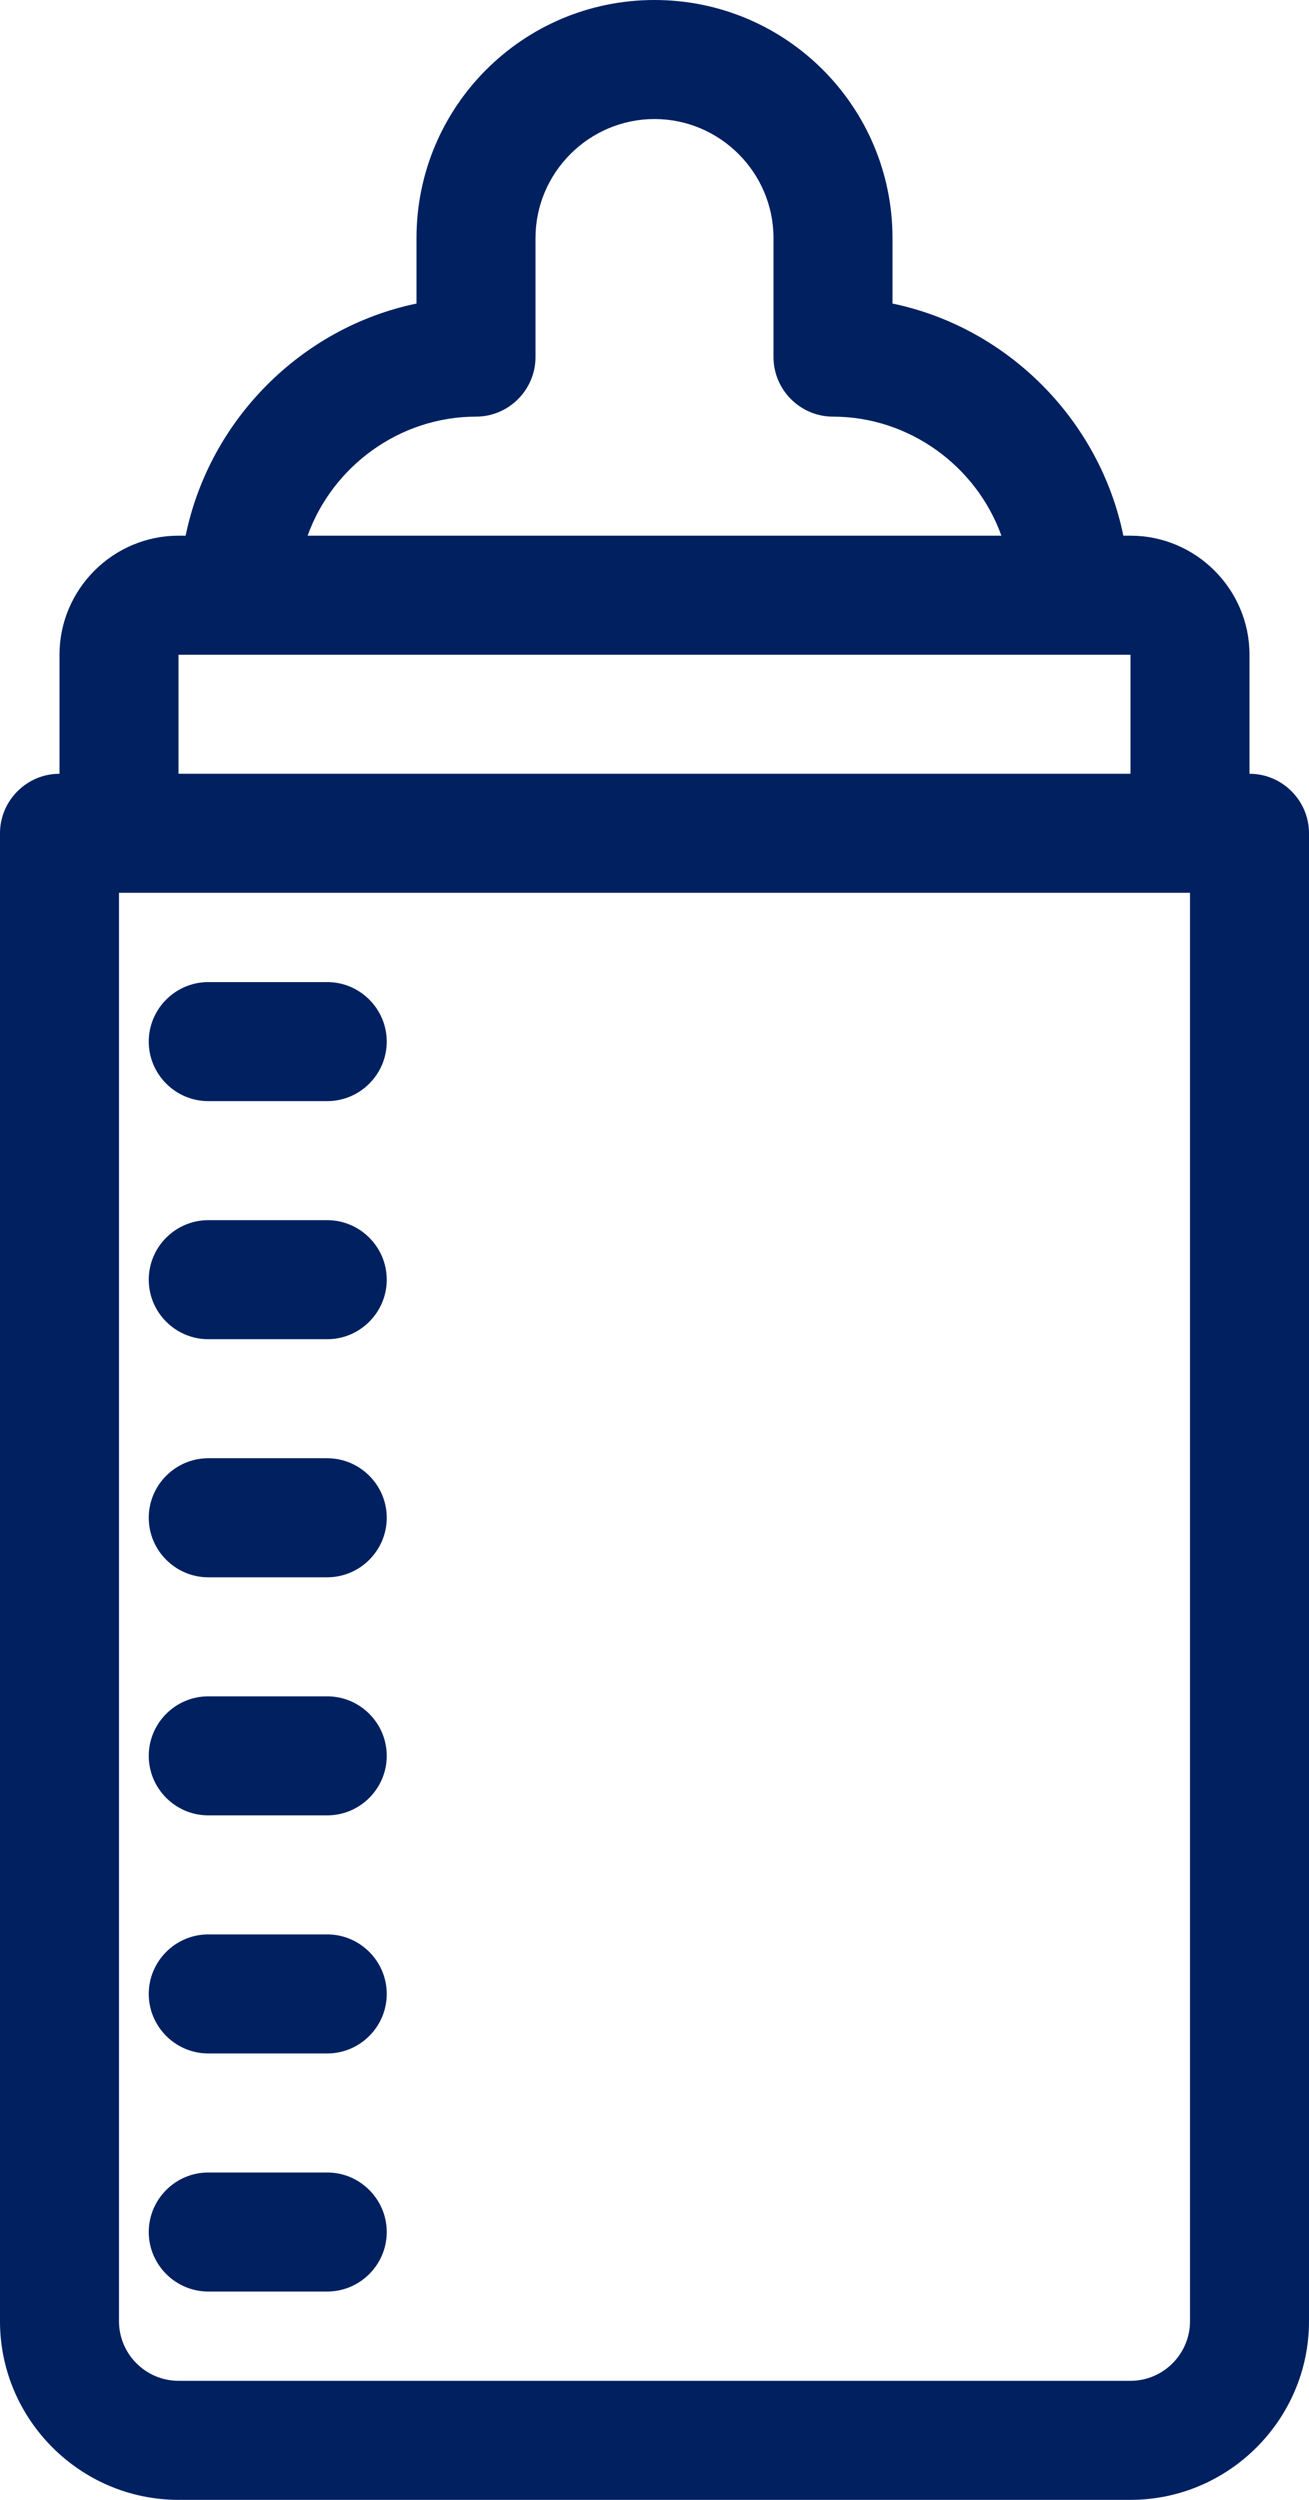 <?xml version="1.0" encoding="UTF-8"?> <svg xmlns="http://www.w3.org/2000/svg" id="a" viewBox="0 0 22 42"><defs><style>.b{fill:#002060;}</style></defs><path class="b" d="M3,42H19c1.65,0,3-1.35,3-3V14c0-.55-.45-1-1-1v-2c0-1.1-.9-2-2-2h-.12c-.4-1.95-1.95-3.5-3.88-3.9v-1.1c0-2.21-1.79-4-4-4S7,1.79,7,4v1.1c-1.93,.4-3.48,1.95-3.88,3.9h-.12c-1.1,0-2,.9-2,2v2c-.55,0-1,.45-1,1v25c0,1.65,1.35,3,3,3ZM8,7c.55,0,1-.45,1-1v-2c0-1.1,.9-2,2-2s2,.9,2,2v2c0,.55,.45,1,1,1,1.28,0,2.41,.83,2.83,2H5.17c.42-1.17,1.55-2,2.83-2ZM3,11H19v2H3v-2Zm-1,4H20v24c0,.55-.45,1-1,1H3c-.55,0-1-.45-1-1V15Z"></path><path class="b" d="M3.5,18.5h2c.55,0,1-.45,1-1s-.45-1-1-1H3.5c-.55,0-1,.45-1,1s.45,1,1,1Zm0,4h2c.55,0,1-.45,1-1s-.45-1-1-1H3.5c-.55,0-1,.45-1,1s.45,1,1,1Zm0,4h2c.55,0,1-.45,1-1s-.45-1-1-1H3.5c-.55,0-1,.45-1,1s.45,1,1,1Zm0,4h2c.55,0,1-.45,1-1s-.45-1-1-1H3.5c-.55,0-1,.45-1,1s.45,1,1,1Zm0,4h2c.55,0,1-.45,1-1s-.45-1-1-1H3.5c-.55,0-1,.45-1,1s.45,1,1,1Zm0,4h2c.55,0,1-.45,1-1s-.45-1-1-1H3.5c-.55,0-1,.45-1,1s.45,1,1,1Z"></path></svg> 